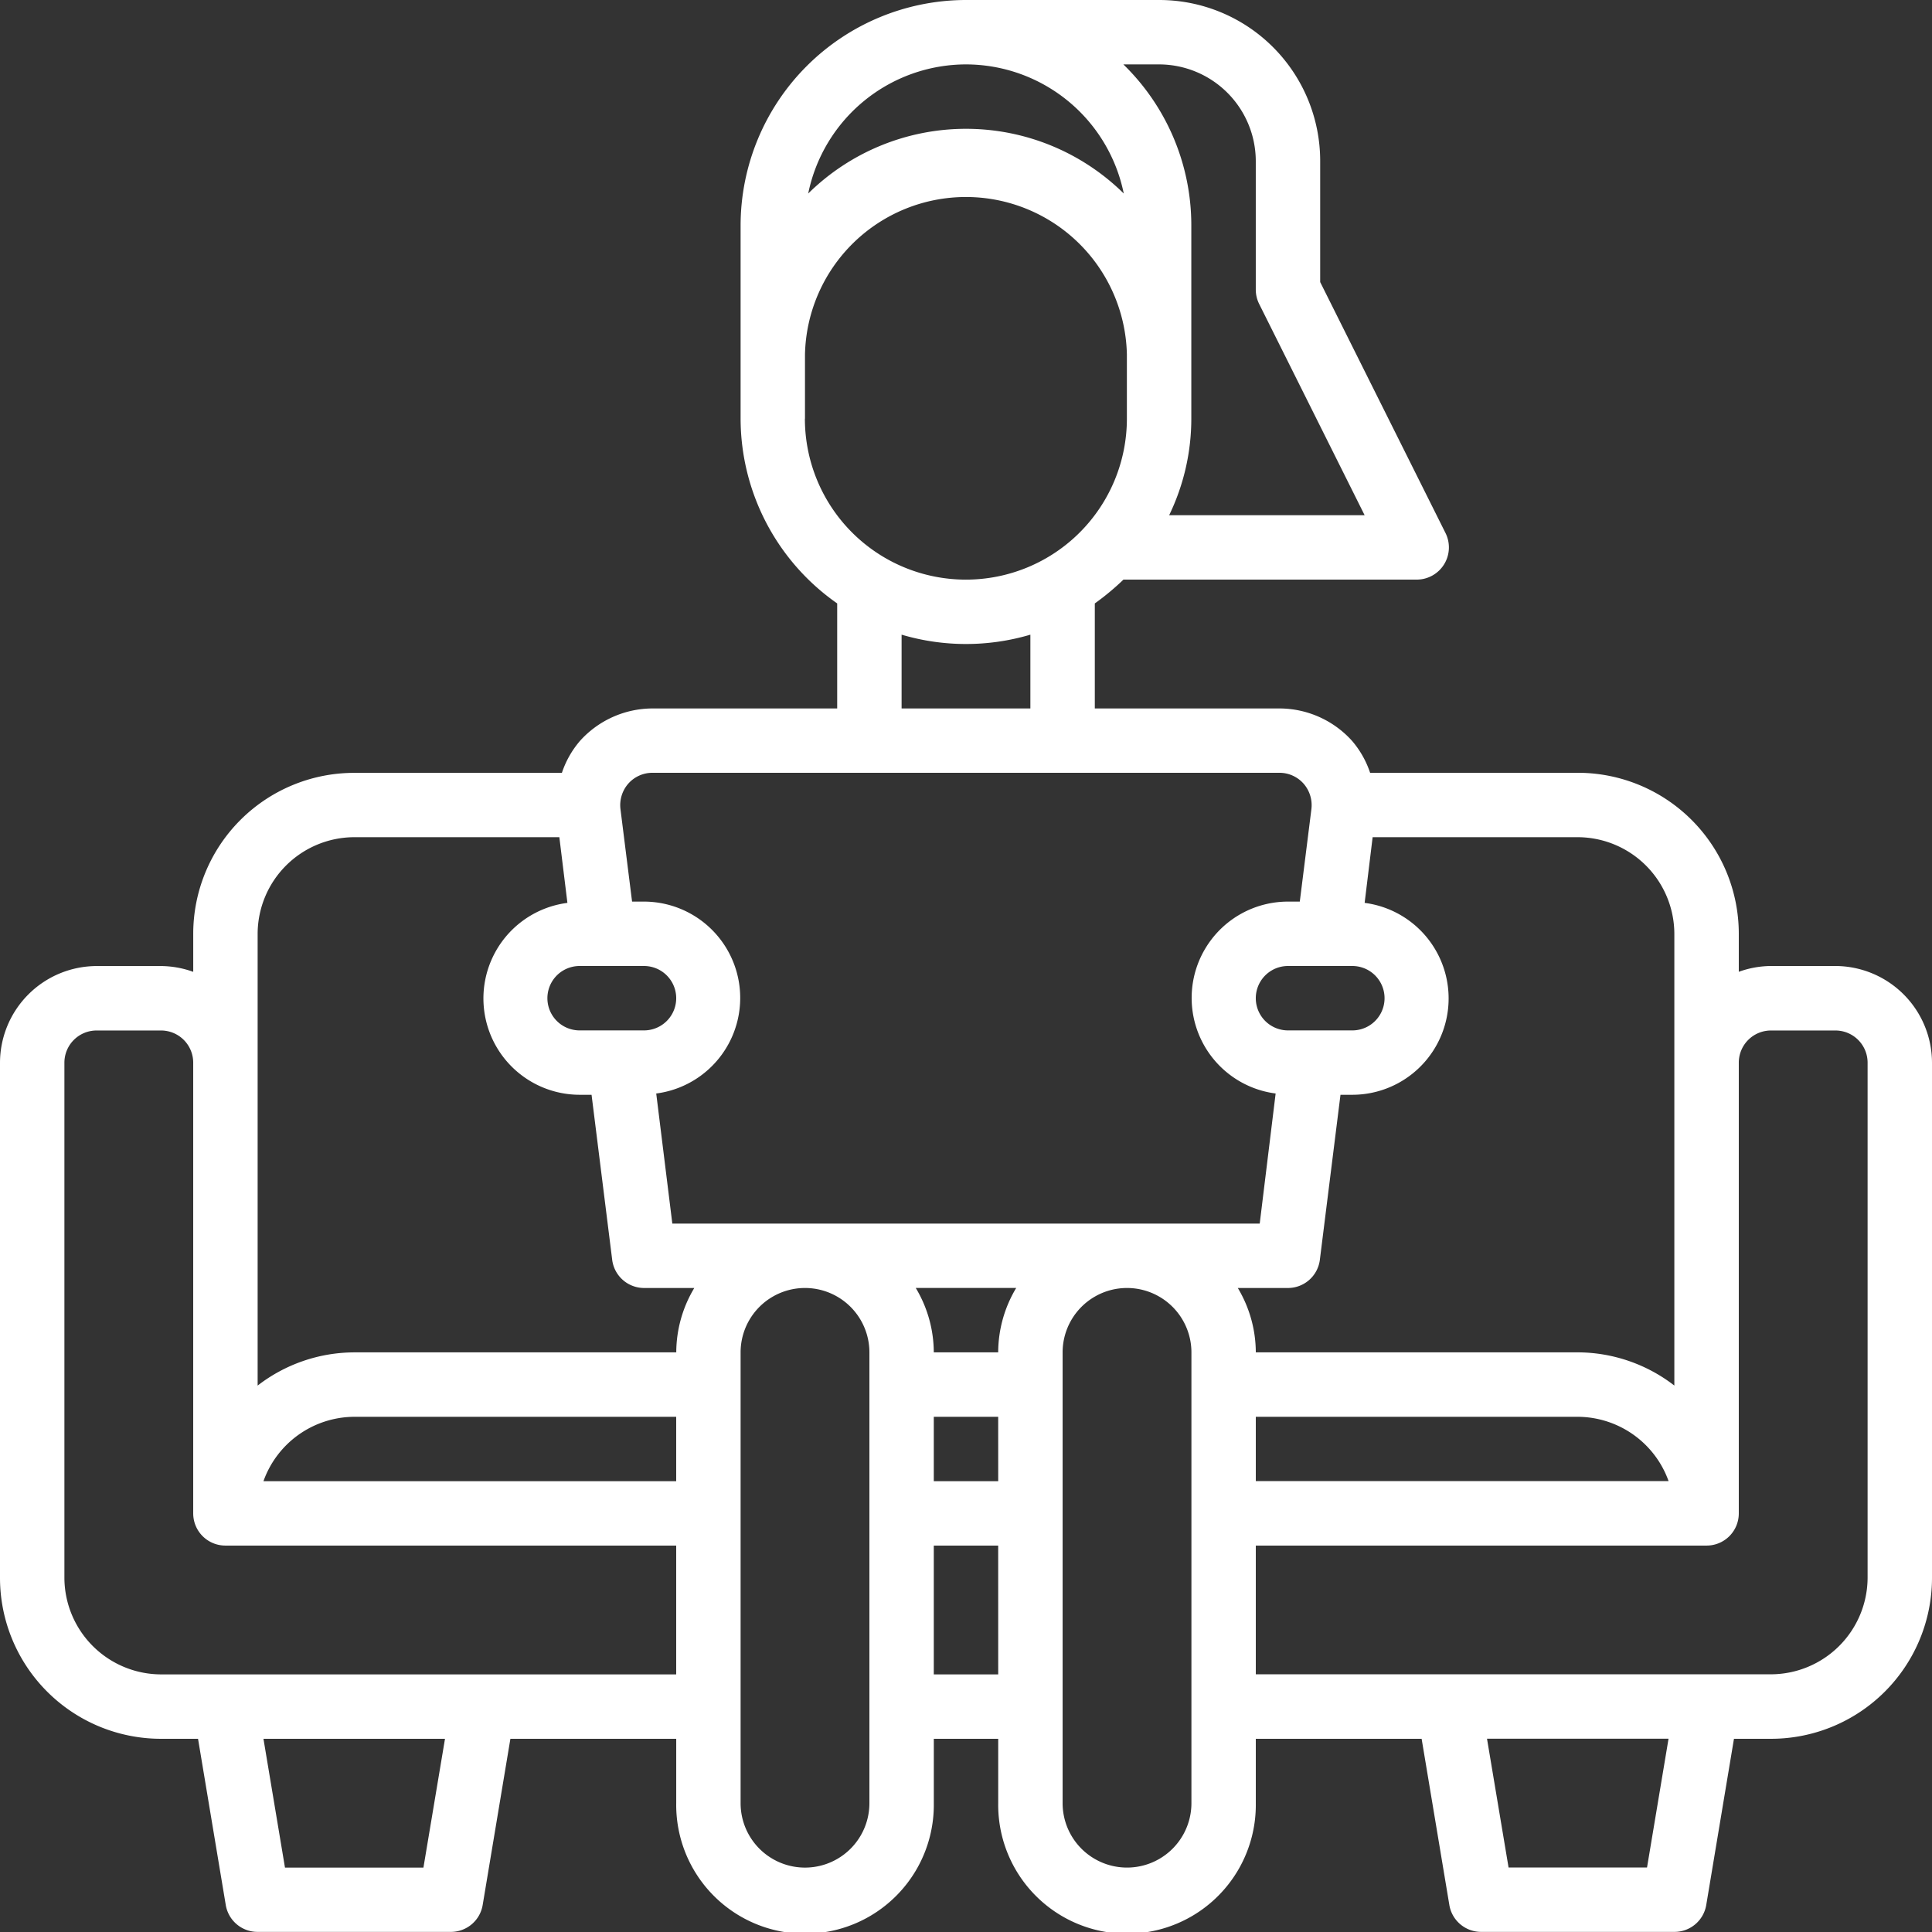 <svg xmlns="http://www.w3.org/2000/svg" width="87.266" height="87.266" viewBox="0 0 87.266 87.266"><rect x="0" y="0" width="87.266" height="87.266" fill="#333333" stroke="none"/><defs><style>.a{fill:#fff;}</style></defs><g transform="translate(-2 -2)"><path class="a" d="M84.9,45.633H81.993a4.363,4.363,0,0,0-1.454.262V44.178a7.272,7.272,0,0,0-7.272-7.272H63.886a4.289,4.289,0,0,0-.814-1.44A4.42,4.42,0,0,0,59.784,34H51.451V29.256a11.546,11.546,0,0,0,1.294-1.076h13.25a1.454,1.454,0,0,0,1.294-2.109l-5.658-11.33V9.272A7.272,7.272,0,0,0,54.359,2H45.633A10.193,10.193,0,0,0,35.452,12.181v8.727a10.2,10.2,0,0,0,4.363,8.348V34H31.481a4.42,4.42,0,0,0-3.287,1.469,4.289,4.289,0,0,0-.814,1.44H18a7.272,7.272,0,0,0-7.272,7.272v1.716a4.363,4.363,0,0,0-1.454-.262H6.363A4.376,4.376,0,0,0,2,50V73.267a7.272,7.272,0,0,0,7.272,7.272h1.673l1.251,7.5a1.454,1.454,0,0,0,1.44,1.222h8.727a1.454,1.454,0,0,0,1.44-1.222l1.251-7.5h7.49v2.909a5.818,5.818,0,1,0,11.635,0V80.539h2.909v2.909a5.818,5.818,0,1,0,11.635,0V80.539h7.49l1.251,7.5a1.454,1.454,0,0,0,1.44,1.222H77.63a1.454,1.454,0,0,0,1.44-1.222l1.251-7.5h1.673a7.272,7.272,0,0,0,7.272-7.272V50A4.376,4.376,0,0,0,84.9,45.633Zm-21.816,0a1.454,1.454,0,0,1,0,2.909H60.177a1.454,1.454,0,0,1,0-2.909ZM54.359,4.909a4.376,4.376,0,0,1,4.363,4.363V15.09a1.454,1.454,0,0,0,.16.654l4.756,9.526H54.81a10.012,10.012,0,0,0,1-4.363V12.181a10.137,10.137,0,0,0-3.069-7.272Zm-8.727,0a7.285,7.285,0,0,1,7.127,5.832,10.149,10.149,0,0,0-14.253,0,7.285,7.285,0,0,1,7.127-5.832Zm-7.272,16V18A7.272,7.272,0,0,1,52.9,18v2.909a7.272,7.272,0,1,1-14.544,0Zm10.181,9.759V34H42.724V30.667a10.242,10.242,0,0,0,5.818,0ZM31.089,45.633a1.454,1.454,0,1,1,0,2.909H28.18a1.454,1.454,0,1,1,0-2.909ZM21.126,86.357H14.872L13.9,80.539h8.2ZM32.543,77.63H9.272a4.376,4.376,0,0,1-4.363-4.363V50a1.454,1.454,0,0,1,1.454-1.454H9.272A1.454,1.454,0,0,1,10.727,50V70.358a1.454,1.454,0,0,0,1.454,1.454H32.543Zm0-8.727H13.9A4.378,4.378,0,0,1,18,65.995H32.543Zm0-5.818H18a7.162,7.162,0,0,0-4.363,1.5V44.178A4.376,4.376,0,0,1,18,39.815h9.265l.364,2.967a4.352,4.352,0,0,0,.553,8.668h.538l.931,7.447a1.454,1.454,0,0,0,1.44,1.28h2.269a5.681,5.681,0,0,0-.814,2.909ZM41.27,83.448a2.909,2.909,0,0,1-5.818,0V63.086a2.909,2.909,0,0,1,5.818,0Zm5.818-5.818H44.178V71.812h2.909Zm0-8.727H44.178V65.995h2.909Zm0-5.818H44.178a5.681,5.681,0,0,0-.814-2.909H47.9A5.681,5.681,0,0,0,47.087,63.086Zm8.727,20.362a2.909,2.909,0,0,1-5.818,0V63.086a2.909,2.909,0,1,1,5.818,0ZM32.368,57.268l-.727-5.876a4.352,4.352,0,0,0-.553-8.668H30.55l-.524-4.174a1.478,1.478,0,0,1,.349-1.149,1.454,1.454,0,0,1,1.105-.495h28.3a1.454,1.454,0,0,1,1.105.495,1.478,1.478,0,0,1,.349,1.149l-.524,4.174h-.538a4.352,4.352,0,0,0-.553,8.668L58.9,57.268Zm25.54,2.909h2.269a1.454,1.454,0,0,0,1.44-1.28l.931-7.447h.538a4.352,4.352,0,0,0,.553-8.668L64,39.815h9.265a4.376,4.376,0,0,1,4.363,4.363V64.584a7.162,7.162,0,0,0-4.363-1.5H58.723a5.681,5.681,0,0,0-.814-2.909ZM77.368,68.9H58.723V65.995H73.267A4.378,4.378,0,0,1,77.368,68.9Zm-.974,17.453H70.14l-.974-5.818h8.2Zm9.963-13.09a4.376,4.376,0,0,1-4.363,4.363H58.723V71.812H79.085a1.454,1.454,0,0,0,1.454-1.454V50a1.454,1.454,0,0,1,1.454-1.454H84.9A1.454,1.454,0,0,1,86.357,50Z"/></g></svg>